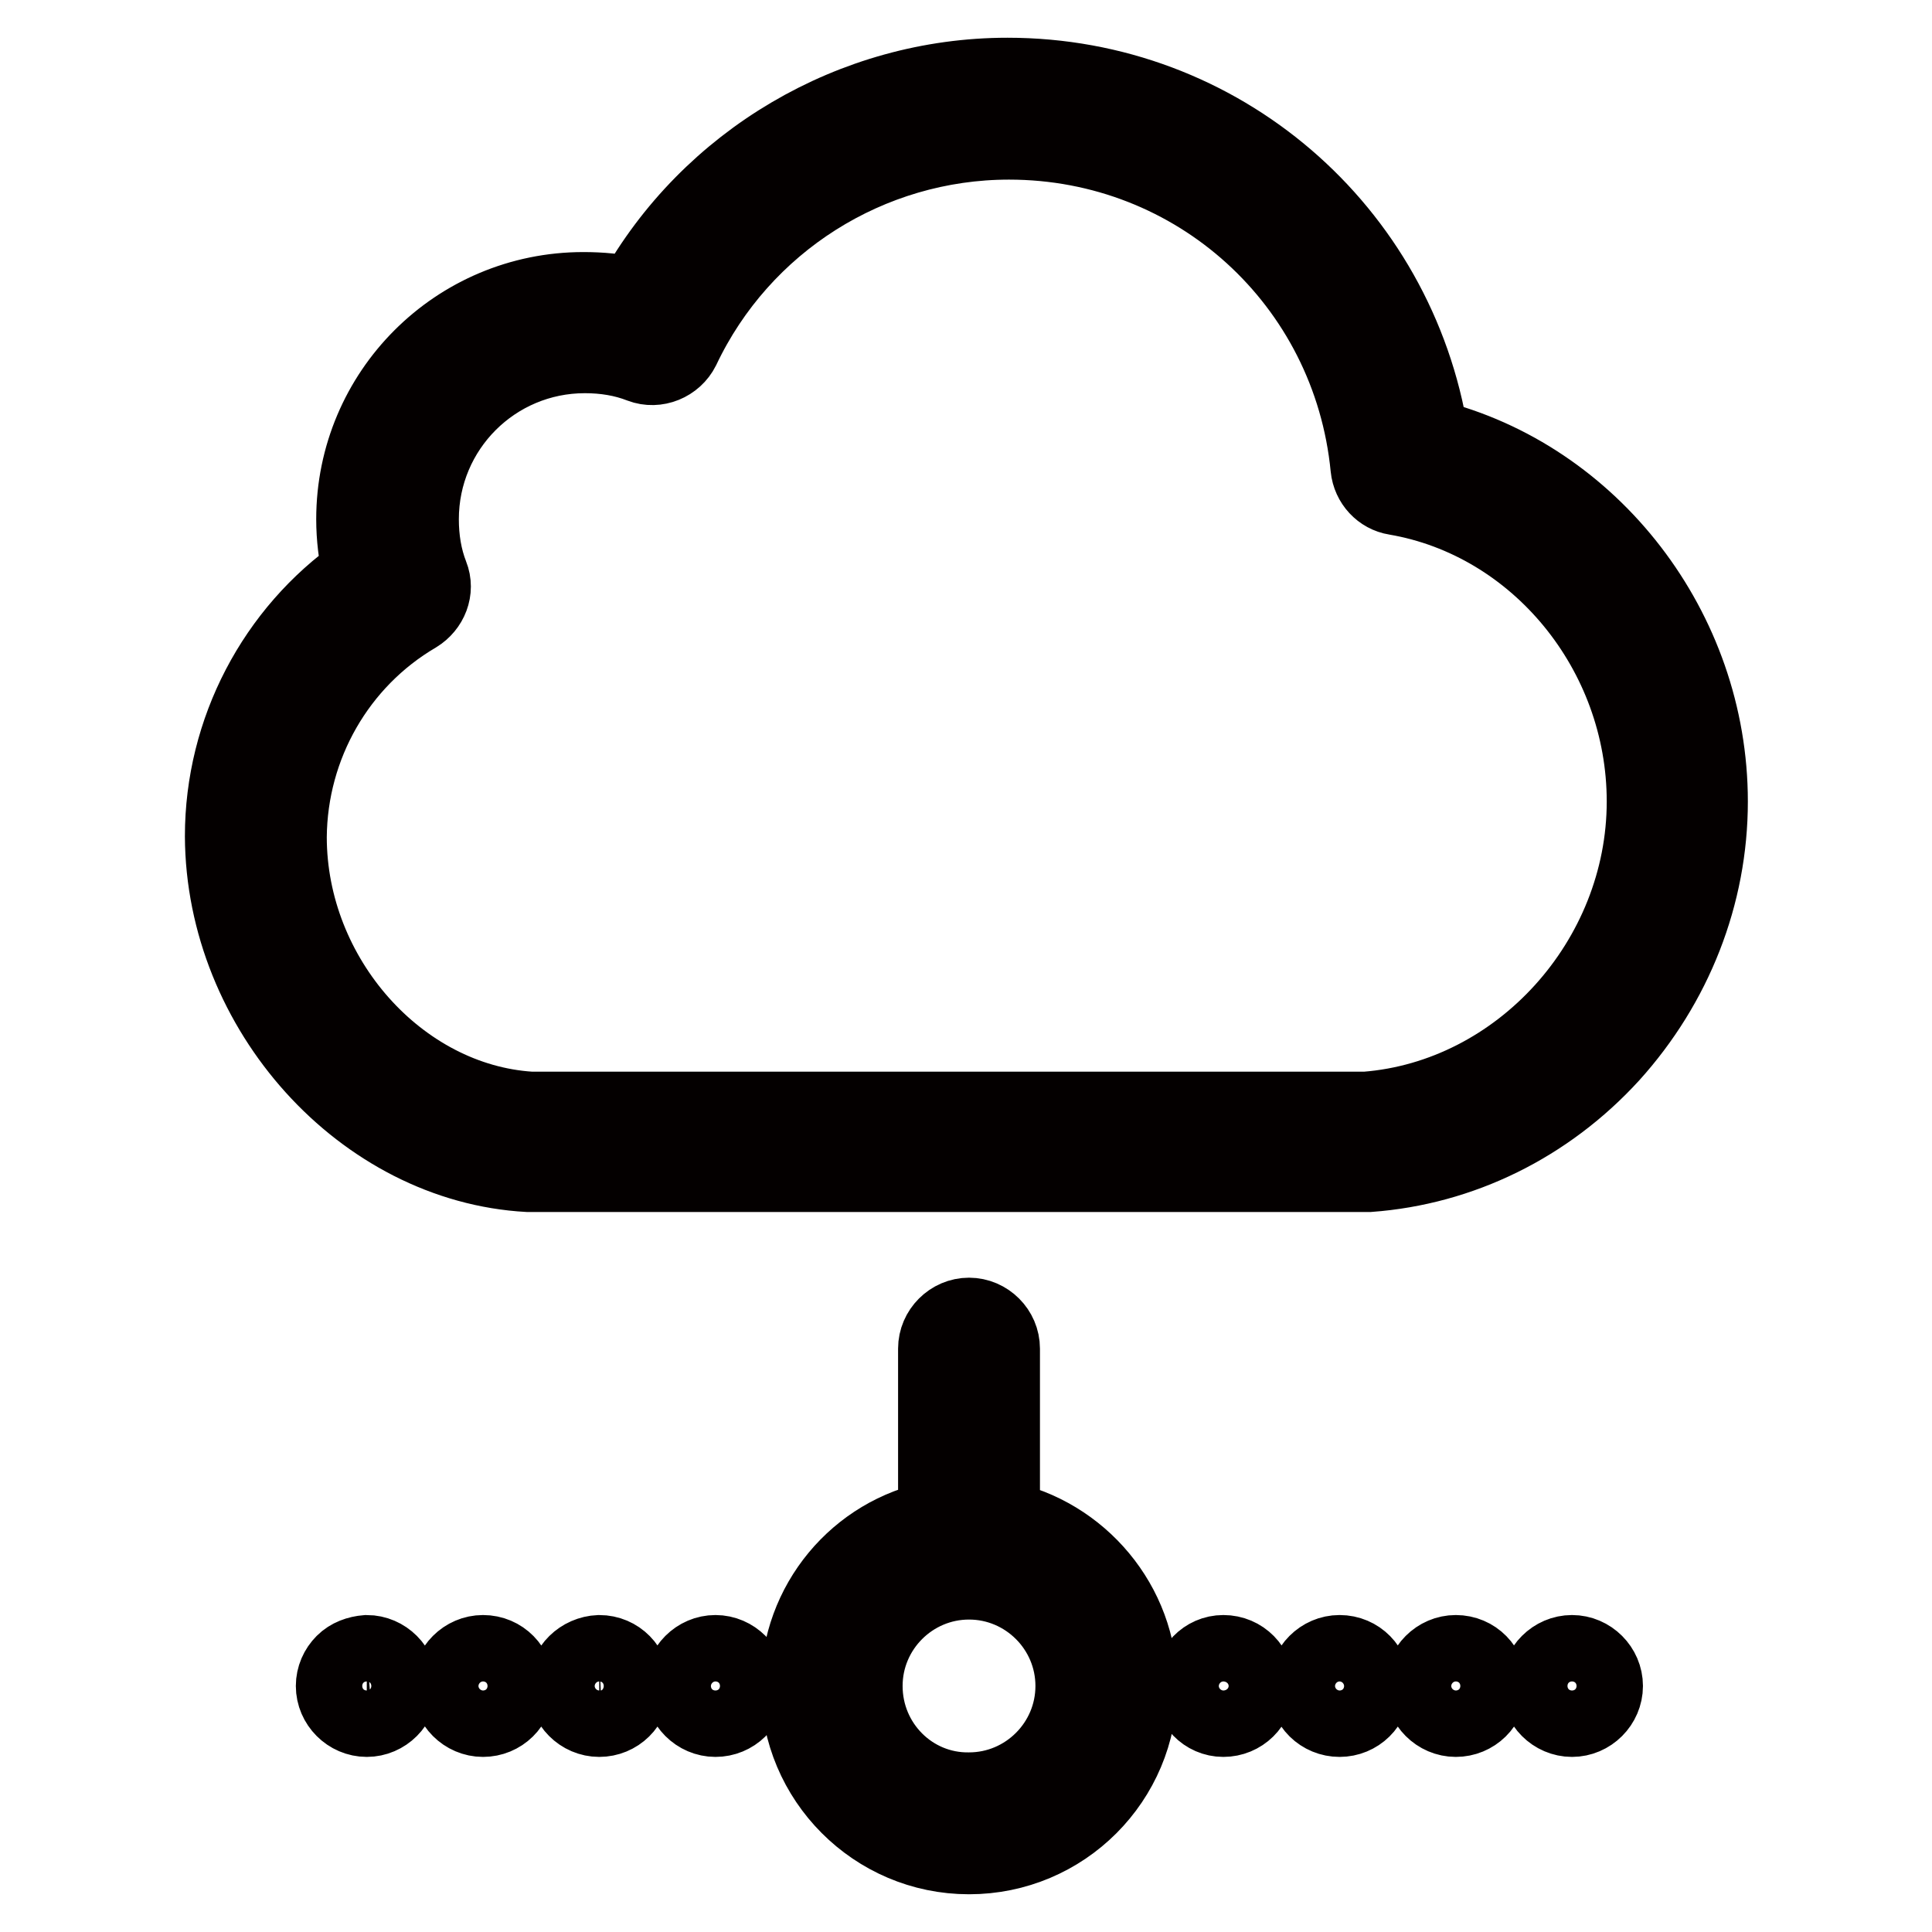 <?xml version="1.0" encoding="utf-8"?>
<!-- Svg Vector Icons : http://www.onlinewebfonts.com/icon -->
<!DOCTYPE svg PUBLIC "-//W3C//DTD SVG 1.1//EN" "http://www.w3.org/Graphics/SVG/1.1/DTD/svg11.dtd">
<svg version="1.1" xmlns="http://www.w3.org/2000/svg" xmlns:xlink="http://www.w3.org/1999/xlink" x="0px" y="0px" viewBox="0 0 256 256" enable-background="new 0 0 256 256" xml:space="preserve">
<g> <path stroke-width="10" fill-opacity="0" stroke="#a7a9ac"  d="M110.2,223.4c0,10.1,8.2,18.2,18.2,18.2c10.1,0,18.2-8.2,18.2-18.2s-8.2-18.2-18.2-18.2 C118.4,205.2,110.2,213.4,110.2,223.4z"/> <path stroke-width="10" fill-opacity="0" stroke="#040000"  d="M70,155.6h111.4c12.2-0.9,23.6-6.5,32.1-15.8c8.4-9.3,13.1-21.2,13.1-33.6c0-22.8-15.7-43-37-48.3 C185.2,30.4,161.7,10,133.5,10C113,10,93.9,21.3,84,39.1c-2.2-0.5-4.4-0.7-6.7-0.7c-16.8,0-30.4,13.6-30.4,30.4 c0,2.4,0.3,4.8,0.8,7c-11.3,7.9-18.2,21-18.2,35C29.6,133.9,48.1,154.4,70,155.6z M55.2,81.5c1.8-1.1,2.7-3.3,1.9-5.3 c-0.9-2.3-1.3-4.8-1.3-7.4c0-12,9.7-21.7,21.7-21.7c2.6,0,5.1,0.4,7.4,1.3c2.1,0.8,4.5-0.2,5.5-2.2c7.9-16.7,24.8-27.4,43.3-27.4 c24.8,0,45.2,18.6,47.6,43.2c0.2,2,1.7,3.6,3.6,3.9c18.8,3.2,33,20.5,33,40.3c0,21-16.5,39.2-36.9,40.8H70.3 c-17.4-1.1-32-17.5-32-36.1C38.4,98.8,44.8,87.6,55.2,81.5z M151,223.4c0-10.9-7.9-20.1-18.2-22.2v-22.5c0-2.4-2-4.4-4.4-4.4 c-2.4,0-4.4,2-4.4,4.4v22.5c-10.4,2-18.2,11.2-18.2,22.2c0,12.4,10.1,22.6,22.6,22.6S151,235.9,151,223.4L151,223.4z M114.6,223.4 c0-7.6,6.2-13.8,13.8-13.8c7.6,0,13.8,6.2,13.8,13.8s-6.2,13.8-13.8,13.8C120.8,237.3,114.6,231.1,114.6,223.4z M99.2,223.4 c0-2.4-2-4.4-4.4-4.4c-2.4,0-4.4,2-4.4,4.4s2,4.4,4.4,4.4C97.2,227.8,99.2,225.9,99.2,223.4z M68.4,223.4c0-2.4-1.9-4.4-4.4-4.4 c-2.4,0-4.4,2-4.4,4.4s2,4.4,4.4,4.4C66.4,227.8,68.4,225.9,68.4,223.4z M75,223.4c0,2.4,2,4.4,4.4,4.4c2.4,0,4.4-1.9,4.4-4.4 c0-2.4-1.9-4.4-4.4-4.4C77,219.1,75,221,75,223.4z M45.5,220.3c-0.8,0.8-1.3,1.9-1.3,3.1c0,1.2,0.5,2.3,1.3,3.1 c0.8,0.8,1.9,1.3,3.1,1.3c1.2,0,2.3-0.5,3.1-1.3c0.8-0.8,1.3-1.9,1.3-3.1c0-1.2-0.5-2.3-1.3-3.1c-0.8-0.8-1.9-1.3-3.1-1.3 C47.4,219.1,46.3,219.5,45.5,220.3z M211.4,226.5c0.8-0.8,1.3-1.9,1.3-3.1c0-1.2-0.5-2.3-1.3-3.1c-0.8-0.8-1.9-1.3-3.1-1.3 c-1.2,0-2.3,0.5-3.1,1.3s-1.3,1.9-1.3,3.1c0,1.2,0.5,2.3,1.3,3.1c0.8,0.8,1.9,1.3,3.1,1.3C209.5,227.8,210.6,227.3,211.4,226.5z  M197.3,223.4c0-2.4-1.9-4.4-4.4-4.4c-2.4,0-4.4,2-4.4,4.4s2,4.4,4.4,4.4C195.3,227.8,197.3,225.9,197.3,223.4z M177.5,227.8 c2.4,0,4.4-1.9,4.4-4.4c0-2.4-1.9-4.4-4.4-4.4c-2.4,0-4.4,2-4.4,4.4C173.1,225.9,175.1,227.8,177.5,227.8z M166.5,223.4 c0-2.4-1.9-4.4-4.4-4.4c-2.4,0-4.3,2-4.3,4.4s1.9,4.4,4.3,4.4C164.5,227.8,166.5,225.9,166.5,223.4z"/></g>
</svg>